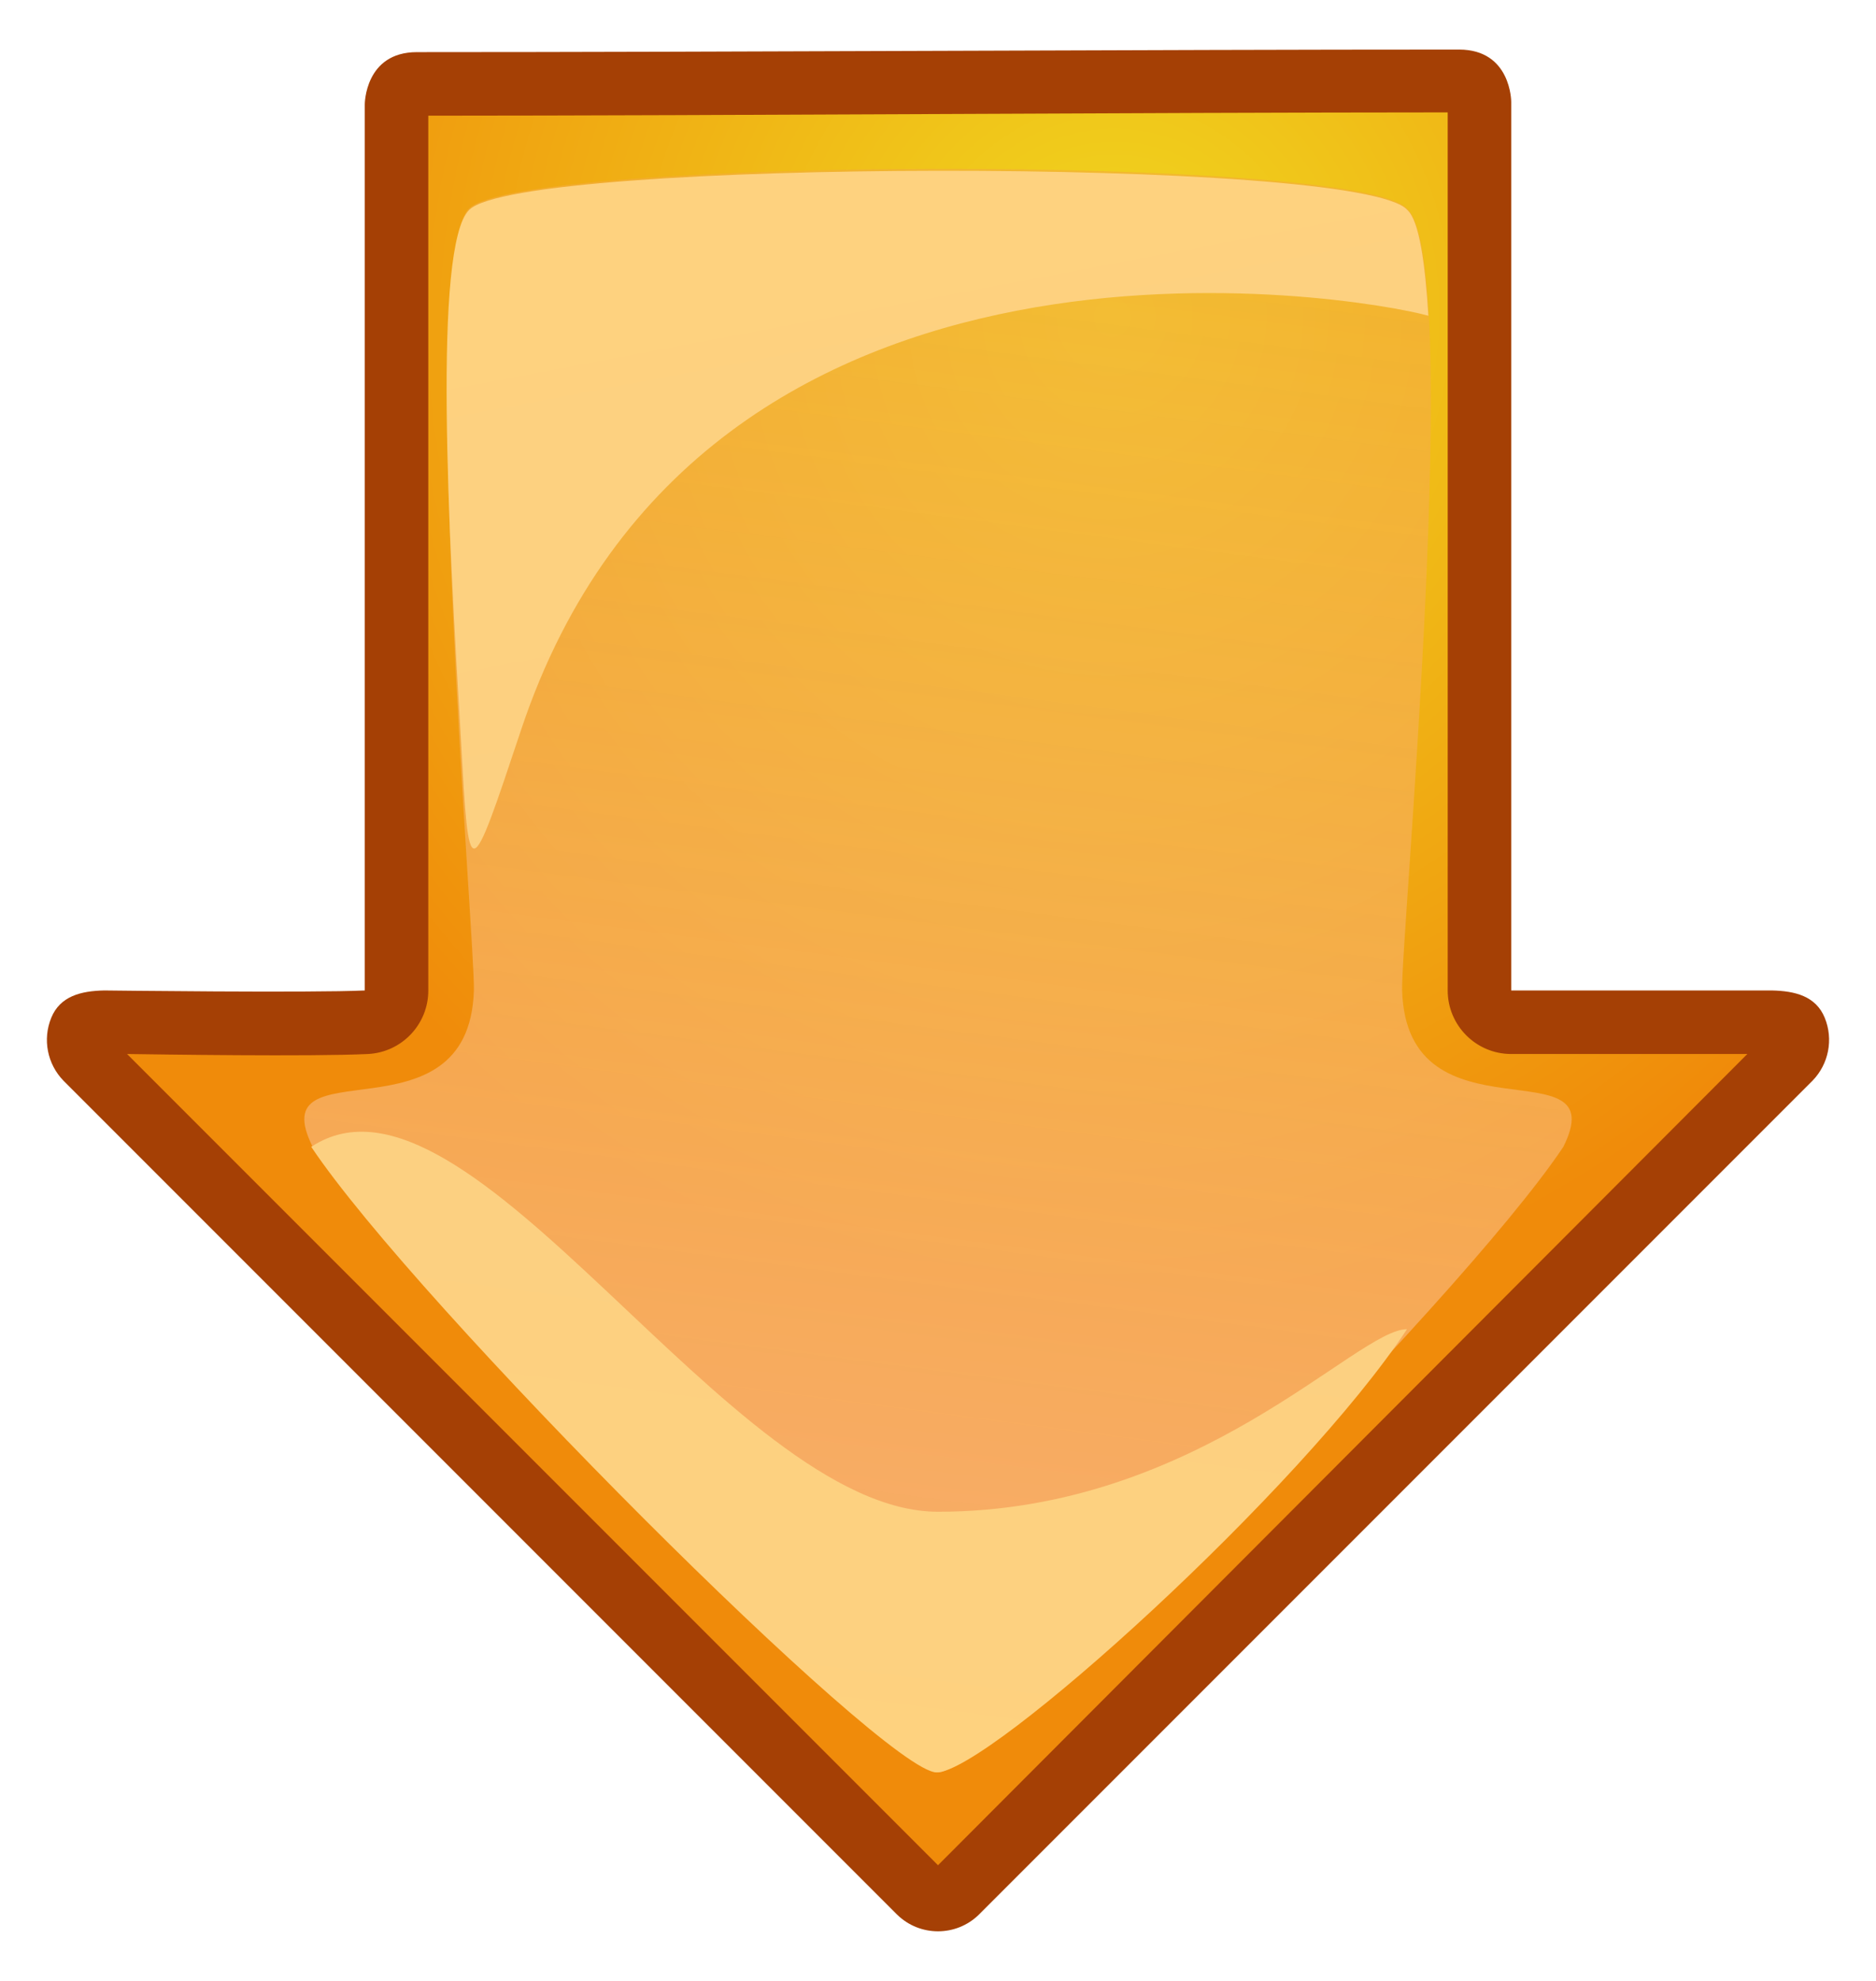 <?xml version="1.0"?>
<svg xmlns:rdf="http://www.w3.org/1999/02/22-rdf-syntax-ns#" xmlns="http://www.w3.org/2000/svg" xmlns:cc="http://creativecommons.org/ns#" xmlns:xlink="http://www.w3.org/1999/xlink" xmlns:dc="http://purl.org/dc/elements/1.1/" xmlns:svg="http://www.w3.org/2000/svg" id="svg2" viewBox="0 0 36 38" version="1.0">
  <defs id="defs4">
    <linearGradient id="linearGradient1552">
      <stop id="stop1554" stop-color="#f9cc84" offset="0"/>
      <stop id="stop1556" stop-color="#fed27f" offset="1"/>
    </linearGradient>
    <radialGradient id="radialGradient1687" gradientUnits="userSpaceOnUse" cy=".405" cx="-18.3" gradientTransform="matrix(-.132 1.117 -1.058 -.125 33.357 39.585)" r="17.1">
      <stop id="stop1427" stop-color="#f0d81f" offset="0"/>
      <stop id="stop1429" stop-color="#f08b0a" offset="1"/>
    </radialGradient>
    <linearGradient id="linearGradient1696" y2="16.238" xlink:href="#linearGradient1552" gradientUnits="userSpaceOnUse" x2="30.302" gradientTransform="translate(.008 .038)" y1="47.962" x1="36.312"/>
    <linearGradient id="linearGradient1699" y2="47.922" xlink:href="#linearGradient1552" gradientUnits="userSpaceOnUse" x2="27.857" gradientTransform="translate(-.027)" y1="16.238" x1="32"/>
    <linearGradient id="linearGradient1702" y2="47.922" gradientUnits="userSpaceOnUse" x2="27.857" y1="16.238" x1="32">
      <stop id="stop1520" stop-color="#f3ac39" stop-opacity=".629" offset="0"/>
      <stop id="stop1522" stop-color="#fcba94" stop-opacity=".783" offset="1"/>
    </linearGradient>
  </defs>
  <g id="layer1">
    <g id="g1421" transform="translate(-14,-13)">
      <path id="path2125" d="m22 14c-1 0-1 1-1 1v17c-1 0.049-5 0-5 0-0.447 0.009-0.846 0.109-1.016 0.523s-0.077 0.889 0.235 1.209l16 16c0.435 0.422 1.127 0.422 1.562 0l16-16c0.312-0.32 0.405-0.795 0.235-1.209s-0.569-0.514-1.016-0.523h-5v-17.049s0-1-1-1c-6 0-14 0.049-20 0.049z" fill="#a54005"/>
      <path id="path3636" fill="url(#radialGradient1687)" d="m41.781 15.156c-5.903 0.002-13.643 0.061-19.562 0.063v16.781c0.001 0.649-0.508 1.186-1.157 1.219-1.093 0.053-4.057 0.008-4.624 0l15.562 15.562 15.531-15.562h-4.531c-0.673 0-1.219-0.546-1.219-1.219v-16.844z"/>
      <path id="path1511" d="m41 17c-0.906-1.031-17-1-18 0s0.122 14.11 0.094 15c-0.094 3-4.094 1-3.094 3 2 3 11 12 12 12s10-9 12-12c1-2-3 0-3.094-3-0.029-0.935 1.188-14.031 0.094-15z" fill="url(#linearGradient1702)"/>
      <path id="path1548" d="m19.973 35c2 3 11 12 12 12s7.027-5.459 9.027-8.502c-0.973 0-4 3.502-9 3.502-4 0-9-9-12.027-7z" fill="url(#linearGradient1699)"/>
      <path id="path1558" d="m32.035 16.276c-4.262 0.004-8.531 0.25-9.031 0.75-0.699 0.698-0.4 6.176-0.157 10.188 0.153 2.786 0.153 2.786 1.153-0.214 3.493-10.479 16.082-8.316 17.41-7.943-0.063-1.007-0.175-1.826-0.406-2.031-0.454-0.515-4.707-0.754-8.969-0.75z" fill="url(#linearGradient1696)"/>
    </g>
  </g>
</svg>

